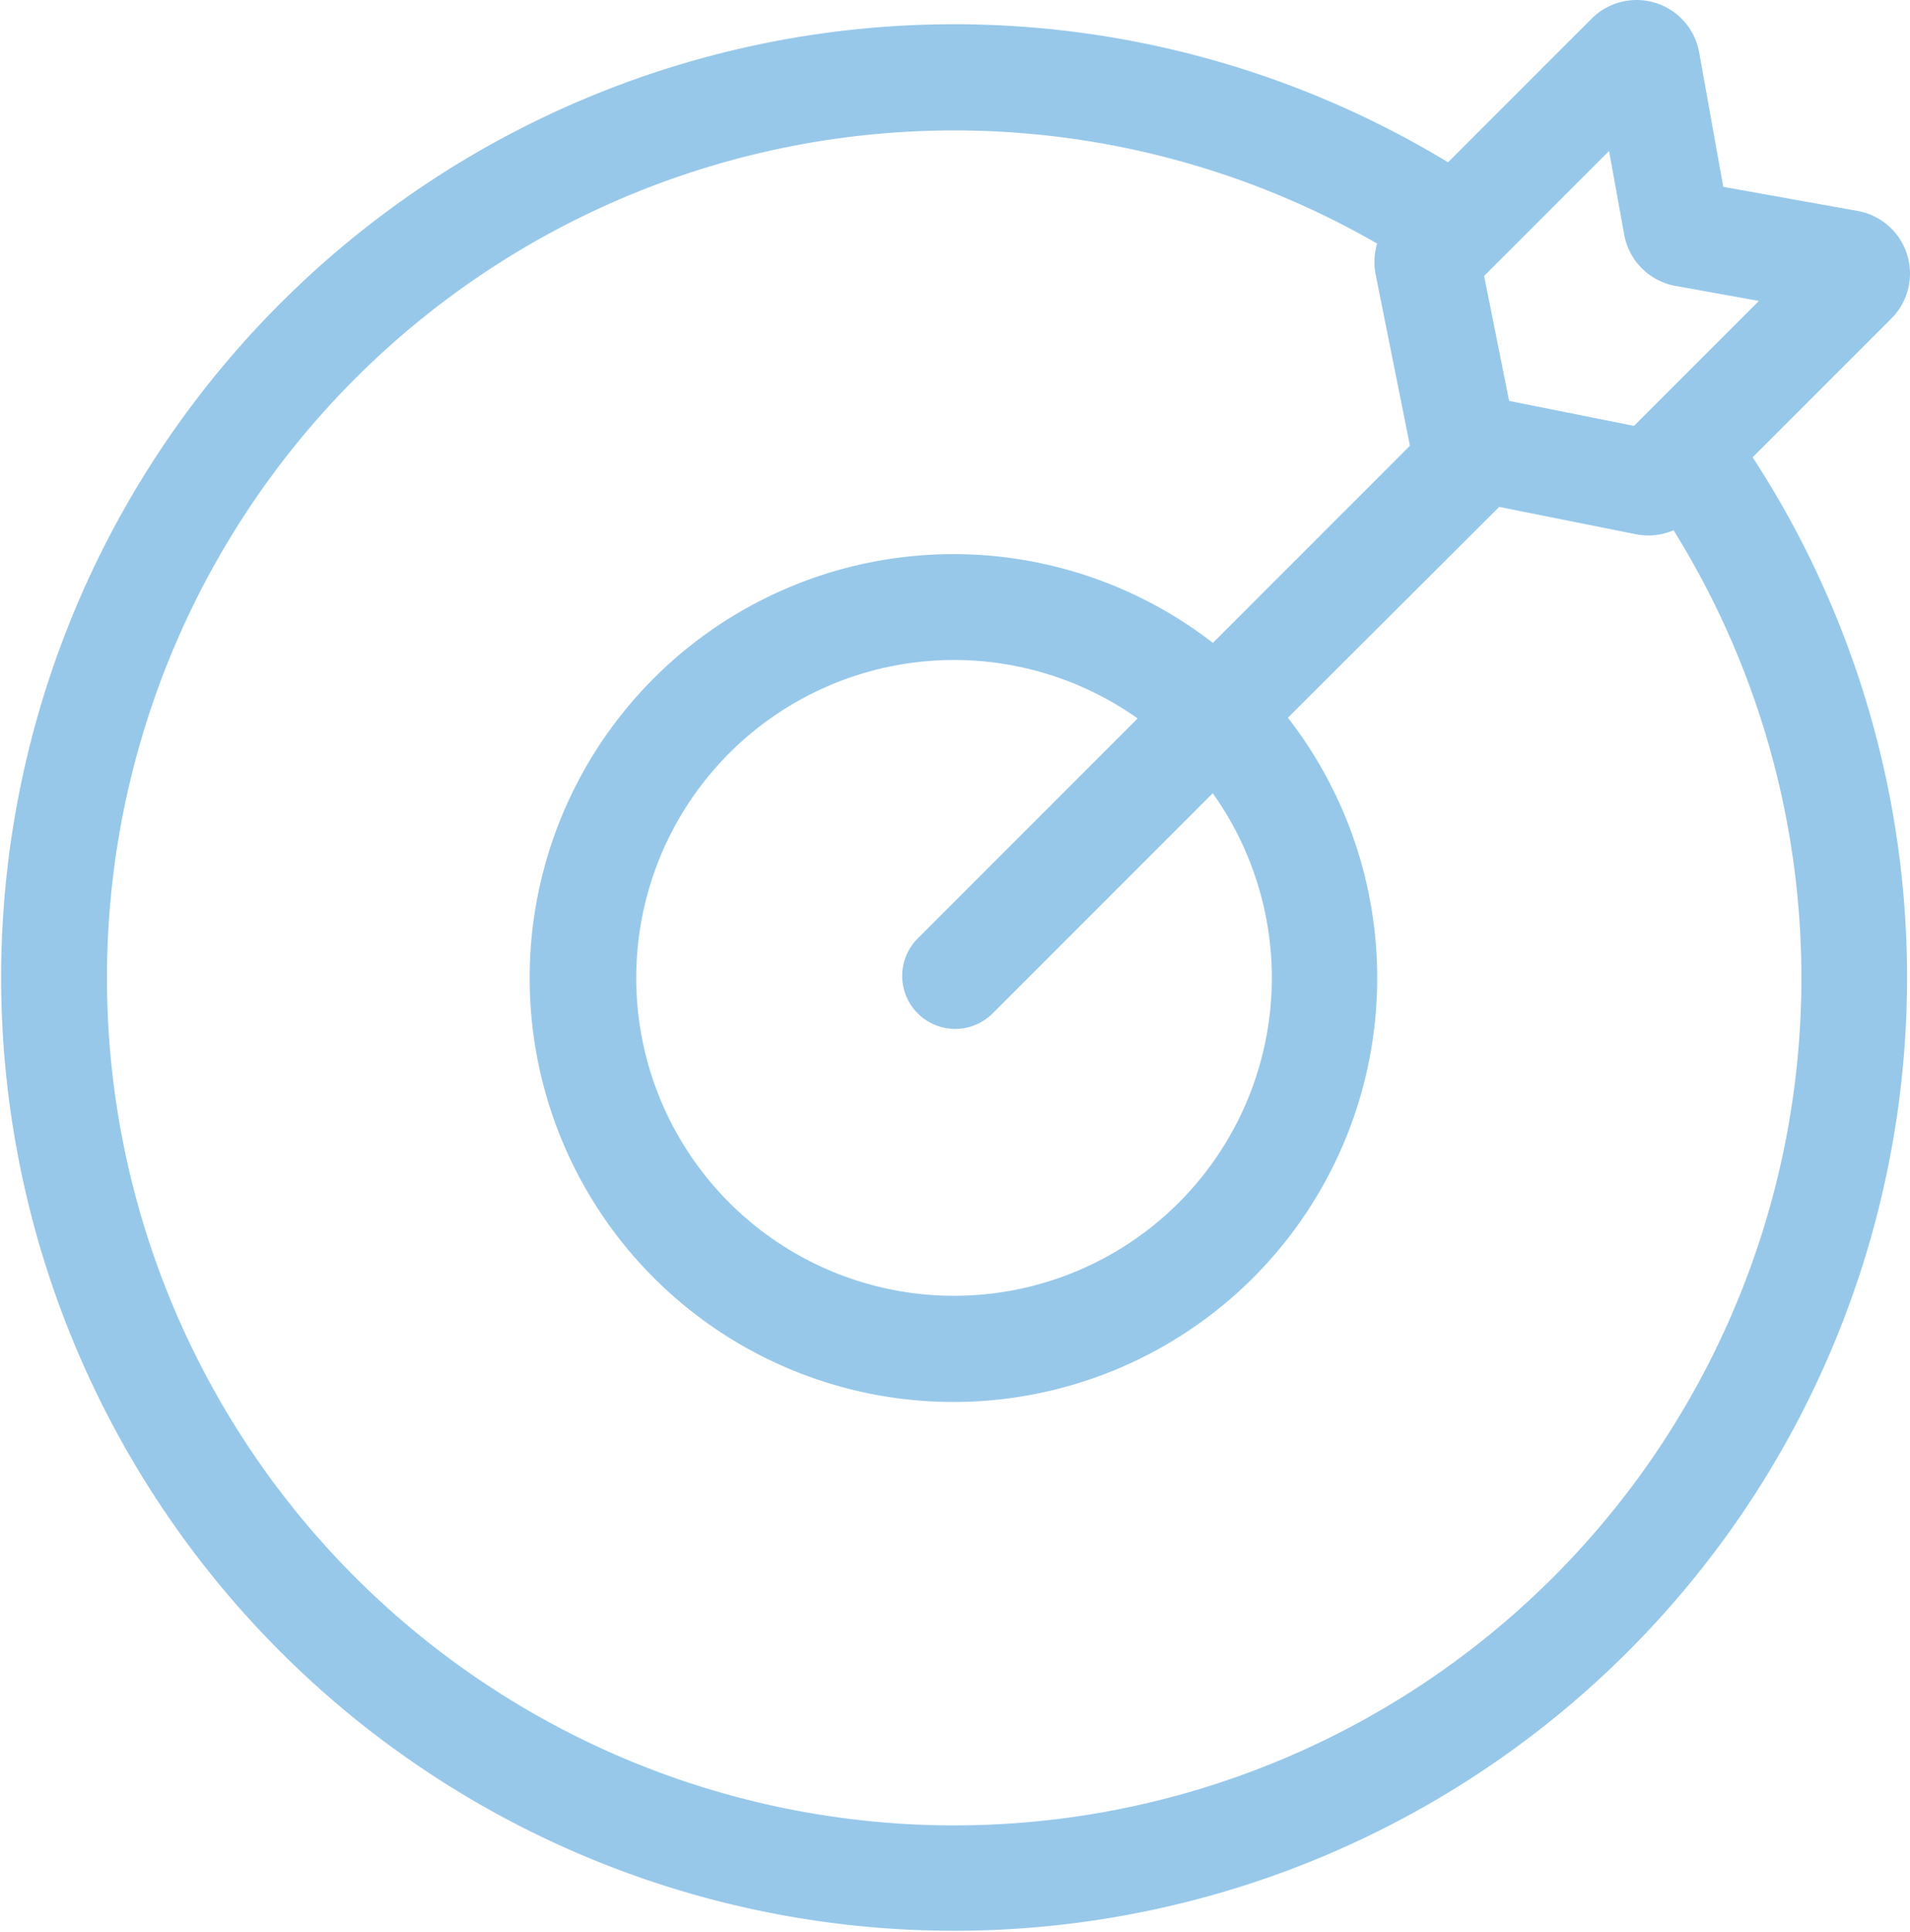 <svg xmlns="http://www.w3.org/2000/svg" width="32.87" height="33.242" viewBox="0 0 32.87 33.242">
  <path id="target" d="M30.391,3.092a1.094,1.094,0,0,1,1.851.581l.414,2.312,2.312.415a1.094,1.094,0,0,1,.581,1.851l-2.387,2.387A16.4,16.4,0,1,1,27.92,5.563Zm.3,2.277-2.15,2.15.43,2.149,2.149.43,2.15-2.15L31.835,7.69a1.094,1.094,0,0,1-.884-.884ZM31.8,11.892a14.58,14.58,0,1,1-5.1-4.93,1.1,1.1,0,0,0-.026.531l.59,2.947-3.391,3.391a7.293,7.293,0,1,0,1.291,1.288L28.8,11.492l2.352.47a1.094,1.094,0,0,0,.652-.07Zm-9.226,3.243L18.78,18.929a.912.912,0,0,0,1.29,1.289l3.8-3.8a5.469,5.469,0,1,1-1.292-1.287Z" transform="translate(-3 -2.771)" fill="#97c8ea" fill-rule="evenodd"/>
</svg>
